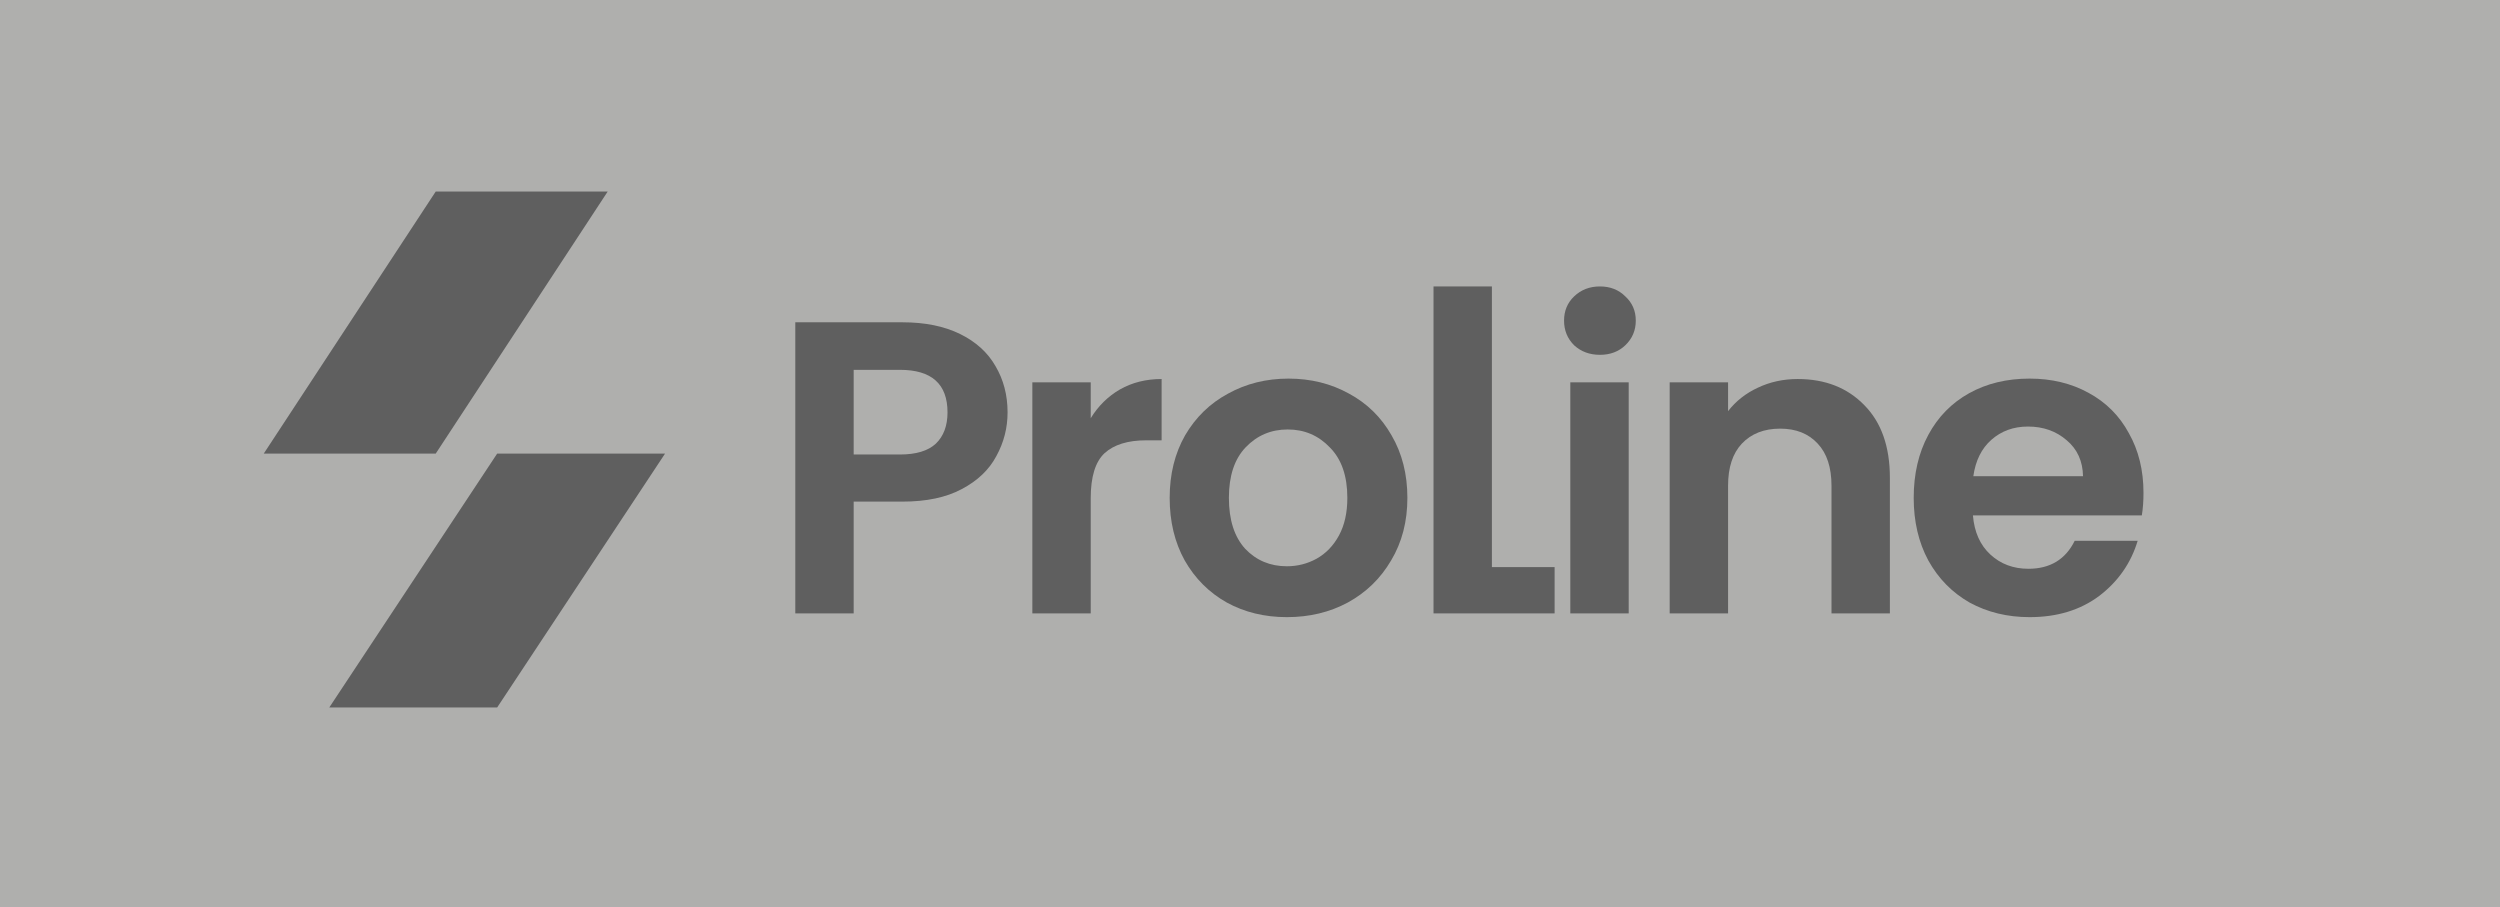 <svg width="204" height="74" viewBox="0 0 204 74" fill="none" xmlns="http://www.w3.org/2000/svg">
<rect x="0" y="0" width="204" height="74" fill="#808080" stroke="none"/>
<g opacity="0.4" clip-path="url(#clip0_242_213)">
<rect width="204" height="74" fill="#F5F5F1"/>
<path d="M40.569 57.73H26.869L40.569 37.013H54.269L40.569 57.73Z" fill="#2E2E2E"/>
<path d="M35.556 15.627H49.59L35.556 37.013H21.522L35.556 15.627Z" fill="#2E2E2E"/>
<path d="M82.218 33.65C82.218 34.92 81.912 36.111 81.299 37.223C80.709 38.335 79.768 39.231 78.475 39.912C77.204 40.592 75.593 40.932 73.642 40.932H69.66V50.053H64.896V26.299H73.642C75.48 26.299 77.045 26.617 78.338 27.252C79.632 27.887 80.596 28.761 81.231 29.872C81.889 30.984 82.218 32.243 82.218 33.65ZM73.438 37.087C74.754 37.087 75.729 36.792 76.365 36.202C77 35.59 77.317 34.739 77.317 33.65C77.317 31.336 76.024 30.179 73.438 30.179H69.66V37.087H73.438Z" fill="#2E2E2E"/>
<path d="M89.003 34.127C89.615 33.128 90.409 32.346 91.385 31.779C92.383 31.211 93.518 30.928 94.788 30.928V35.93H93.529C92.032 35.93 90.897 36.282 90.126 36.985C89.377 37.689 89.003 38.914 89.003 40.66V50.053H84.239V31.2H89.003V34.127Z" fill="#2E2E2E"/>
<path d="M105.008 50.359C103.193 50.359 101.559 49.962 100.108 49.168C98.656 48.351 97.51 47.206 96.671 45.731C95.854 44.256 95.445 42.555 95.445 40.626C95.445 38.698 95.865 36.996 96.705 35.522C97.567 34.047 98.735 32.913 100.21 32.119C101.685 31.302 103.329 30.894 105.144 30.894C106.959 30.894 108.604 31.302 110.078 32.119C111.553 32.913 112.71 34.047 113.55 35.522C114.412 36.996 114.843 38.698 114.843 40.626C114.843 42.555 114.4 44.256 113.516 45.731C112.653 47.206 111.474 48.351 109.977 49.168C108.502 49.962 106.846 50.359 105.008 50.359ZM105.008 46.207C105.87 46.207 106.676 46.003 107.424 45.595C108.196 45.164 108.808 44.528 109.262 43.689C109.716 42.85 109.943 41.829 109.943 40.626C109.943 38.834 109.466 37.462 108.513 36.508C107.583 35.533 106.437 35.045 105.076 35.045C103.715 35.045 102.569 35.533 101.639 36.508C100.731 37.462 100.278 38.834 100.278 40.626C100.278 42.419 100.72 43.803 101.605 44.778C102.513 45.731 103.647 46.207 105.008 46.207Z" fill="#2E2E2E"/>
<path d="M121.739 46.275H126.856V50.053H116.975V23.373H121.739V46.275Z" fill="#2E2E2E"/>
<path d="M130.554 28.954C129.714 28.954 129.011 28.693 128.444 28.171C127.899 27.626 127.627 26.957 127.627 26.163C127.627 25.369 127.899 24.711 128.444 24.189C129.011 23.645 129.714 23.373 130.554 23.373C131.393 23.373 132.085 23.645 132.629 24.189C133.197 24.711 133.48 25.369 133.48 26.163C133.48 26.957 133.197 27.626 132.629 28.171C132.085 28.693 131.393 28.954 130.554 28.954ZM132.902 31.2V50.053H128.137V31.2H132.902Z" fill="#2E2E2E"/>
<path d="M146.694 30.928C148.94 30.928 150.755 31.642 152.139 33.072C153.523 34.478 154.215 36.452 154.215 38.993V50.053H149.45V39.64C149.45 38.142 149.076 36.997 148.327 36.202C147.578 35.386 146.558 34.977 145.265 34.977C143.949 34.977 142.905 35.386 142.134 36.202C141.385 36.997 141.011 38.142 141.011 39.64V50.053H136.246V31.2H141.011V33.548C141.646 32.731 142.451 32.096 143.427 31.642C144.425 31.166 145.514 30.928 146.694 30.928Z" fill="#2E2E2E"/>
<path d="M174.909 40.218C174.909 40.898 174.864 41.511 174.773 42.056H160.991C161.104 43.417 161.58 44.483 162.42 45.255C163.259 46.026 164.291 46.412 165.517 46.412C167.286 46.412 168.545 45.651 169.294 44.131H174.433C173.888 45.947 172.844 47.444 171.302 48.624C169.759 49.78 167.865 50.359 165.618 50.359C163.804 50.359 162.17 49.962 160.718 49.168C159.289 48.351 158.166 47.206 157.349 45.731C156.555 44.256 156.158 42.555 156.158 40.626C156.158 38.675 156.555 36.962 157.349 35.488C158.143 34.013 159.255 32.879 160.684 32.085C162.113 31.291 163.758 30.894 165.618 30.894C167.411 30.894 169.01 31.279 170.417 32.051C171.846 32.822 172.947 33.922 173.718 35.352C174.512 36.758 174.909 38.38 174.909 40.218ZM169.974 38.857C169.952 37.632 169.509 36.656 168.647 35.93C167.785 35.181 166.73 34.807 165.483 34.807C164.303 34.807 163.305 35.17 162.488 35.896C161.694 36.599 161.206 37.586 161.024 38.857H169.974Z" fill="#2E2E2E"/>
</g>
<defs>
<clipPath id="clip0_242_213">
<rect width="204" height="74" fill="white"/>
</clipPath>
</defs>
</svg>
